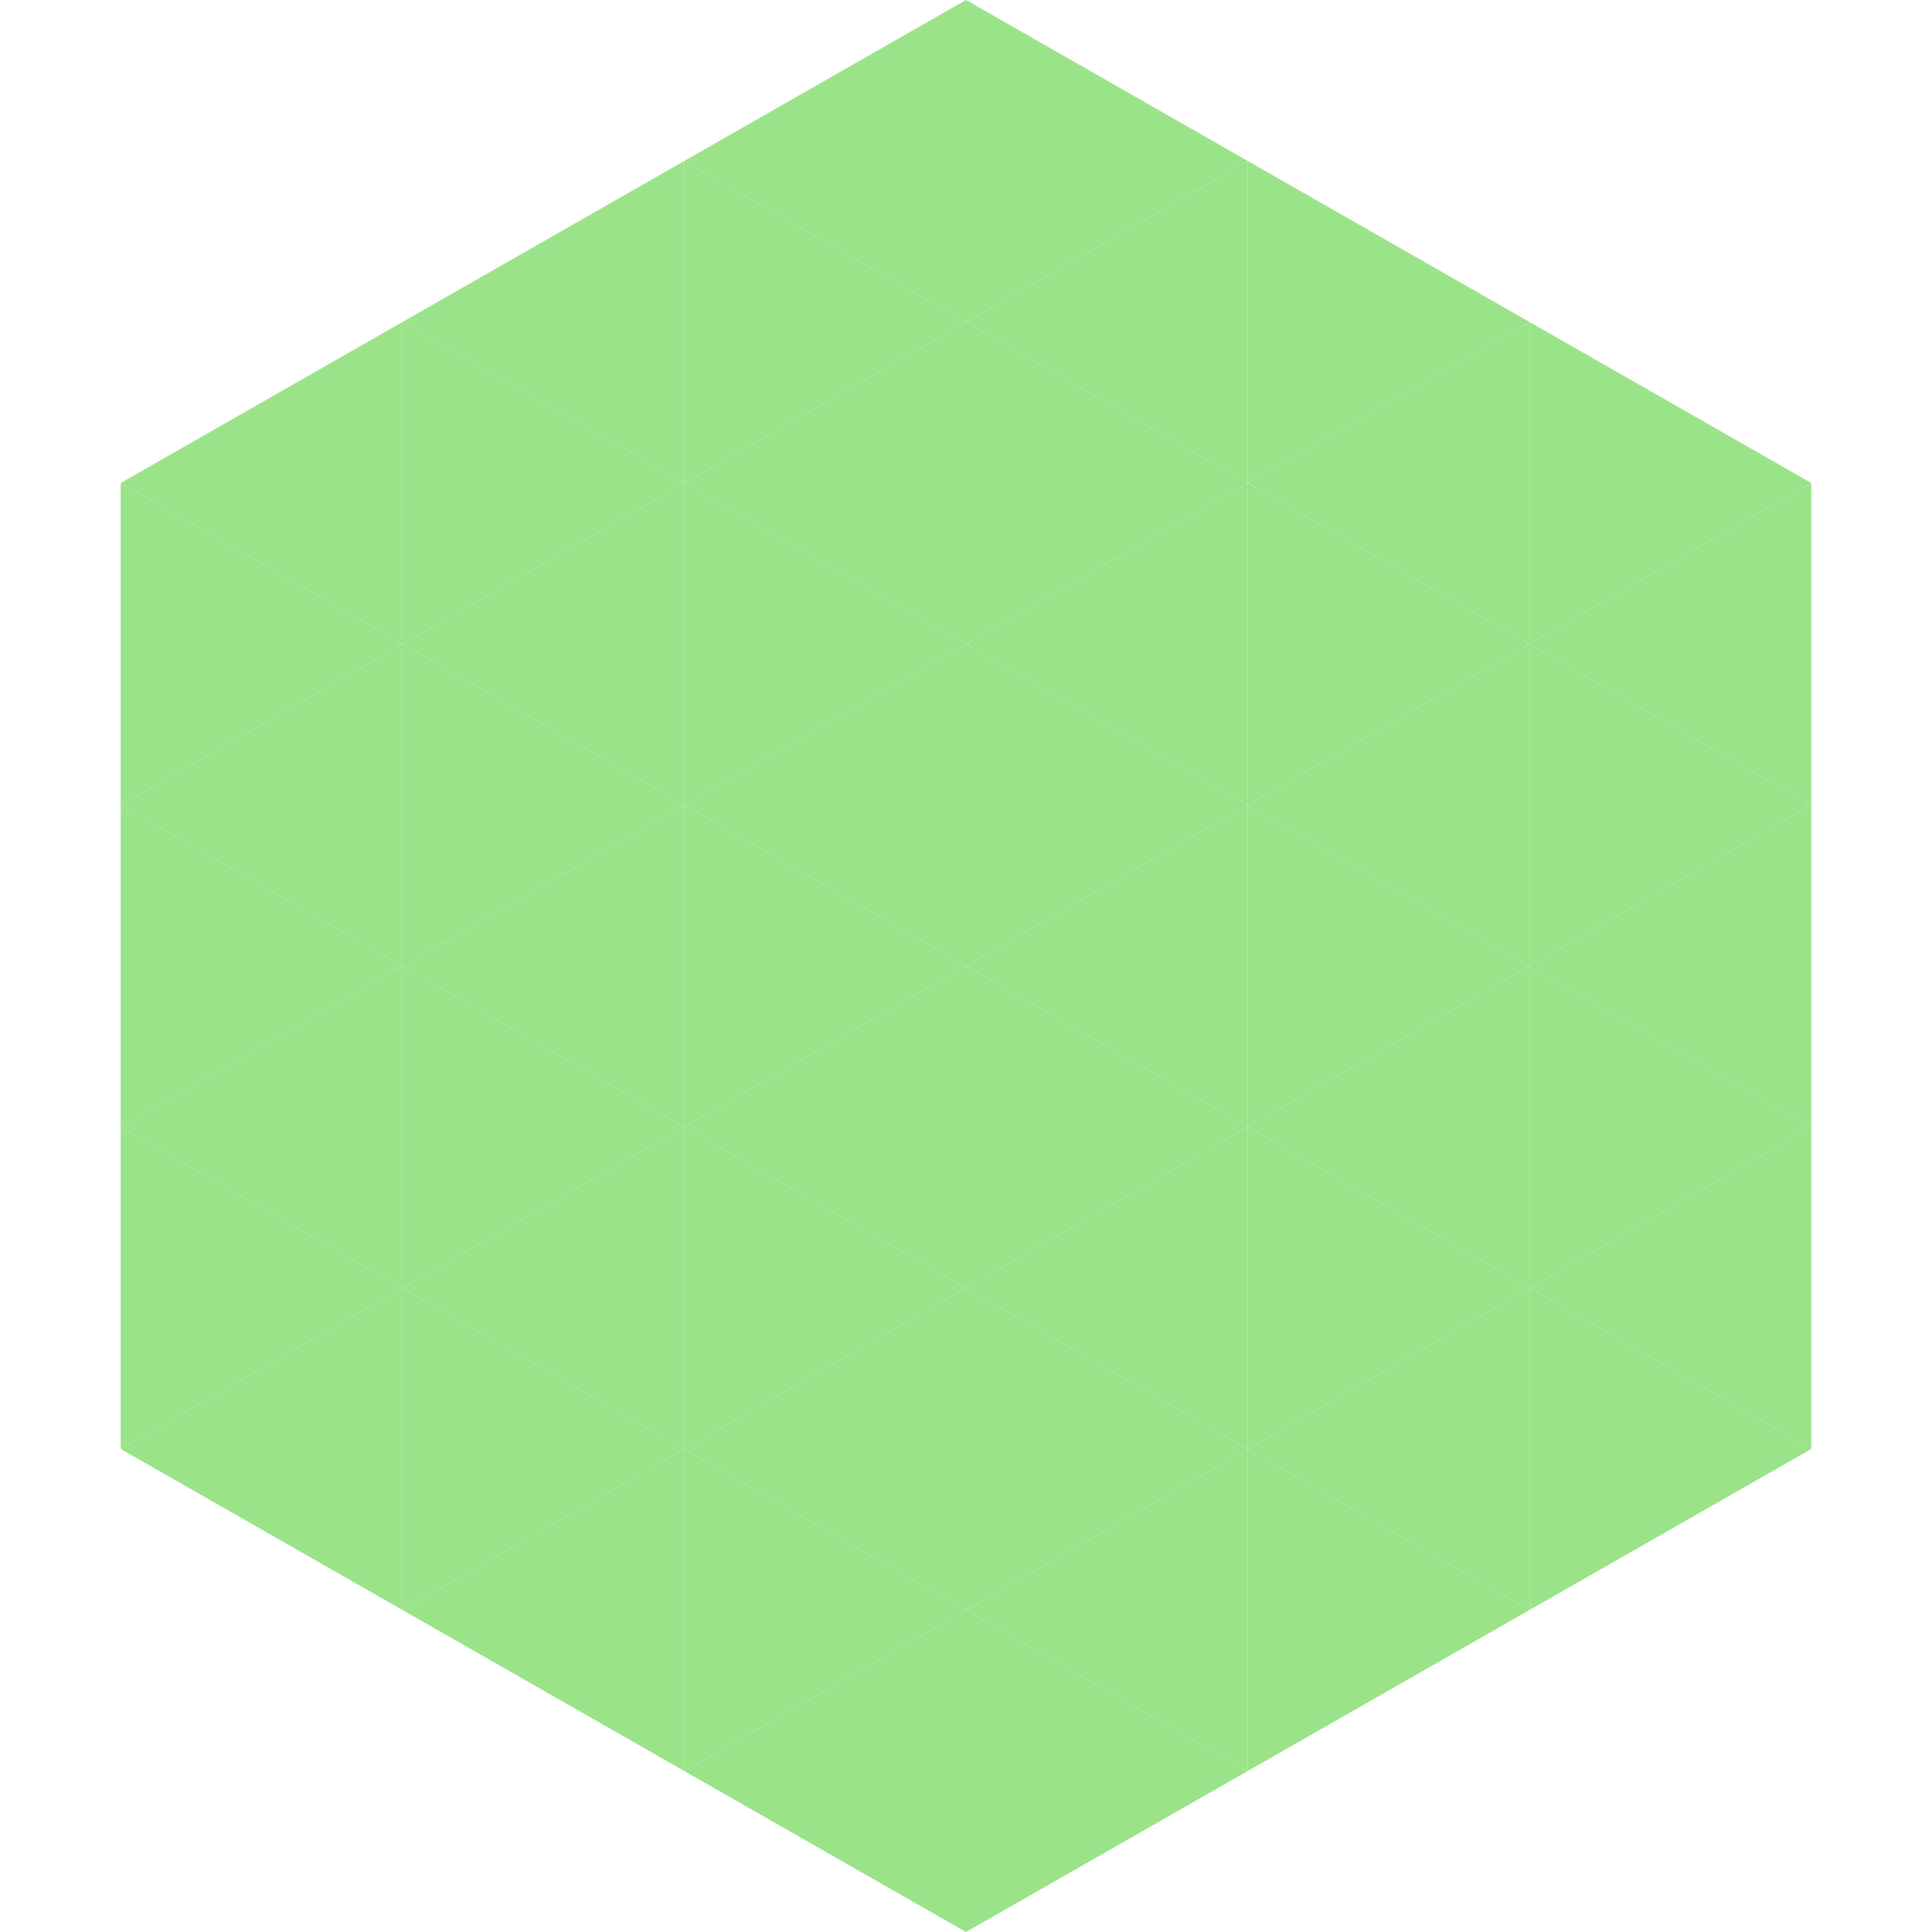 <?xml version="1.0"?>
<!-- Generated by SVGo -->
<svg width="240" height="240"
     xmlns="http://www.w3.org/2000/svg"
     xmlns:xlink="http://www.w3.org/1999/xlink">
<polygon points="50,40 15,60 50,80" style="fill:rgb(154,227,137)" />
<polygon points="190,40 225,60 190,80" style="fill:rgb(154,227,137)" />
<polygon points="15,60 50,80 15,100" style="fill:rgb(154,227,137)" />
<polygon points="225,60 190,80 225,100" style="fill:rgb(154,227,137)" />
<polygon points="50,80 15,100 50,120" style="fill:rgb(154,227,137)" />
<polygon points="190,80 225,100 190,120" style="fill:rgb(154,227,137)" />
<polygon points="15,100 50,120 15,140" style="fill:rgb(154,227,137)" />
<polygon points="225,100 190,120 225,140" style="fill:rgb(154,227,137)" />
<polygon points="50,120 15,140 50,160" style="fill:rgb(154,227,137)" />
<polygon points="190,120 225,140 190,160" style="fill:rgb(154,227,137)" />
<polygon points="15,140 50,160 15,180" style="fill:rgb(154,227,137)" />
<polygon points="225,140 190,160 225,180" style="fill:rgb(154,227,137)" />
<polygon points="50,160 15,180 50,200" style="fill:rgb(154,227,137)" />
<polygon points="190,160 225,180 190,200" style="fill:rgb(154,227,137)" />
<polygon points="15,180 50,200 15,220" style="fill:rgb(255,255,255); fill-opacity:0" />
<polygon points="225,180 190,200 225,220" style="fill:rgb(255,255,255); fill-opacity:0" />
<polygon points="50,0 85,20 50,40" style="fill:rgb(255,255,255); fill-opacity:0" />
<polygon points="190,0 155,20 190,40" style="fill:rgb(255,255,255); fill-opacity:0" />
<polygon points="85,20 50,40 85,60" style="fill:rgb(154,227,137)" />
<polygon points="155,20 190,40 155,60" style="fill:rgb(154,227,137)" />
<polygon points="50,40 85,60 50,80" style="fill:rgb(154,227,137)" />
<polygon points="190,40 155,60 190,80" style="fill:rgb(154,227,137)" />
<polygon points="85,60 50,80 85,100" style="fill:rgb(154,227,137)" />
<polygon points="155,60 190,80 155,100" style="fill:rgb(154,227,137)" />
<polygon points="50,80 85,100 50,120" style="fill:rgb(154,227,137)" />
<polygon points="190,80 155,100 190,120" style="fill:rgb(154,227,137)" />
<polygon points="85,100 50,120 85,140" style="fill:rgb(154,227,137)" />
<polygon points="155,100 190,120 155,140" style="fill:rgb(154,227,137)" />
<polygon points="50,120 85,140 50,160" style="fill:rgb(154,227,137)" />
<polygon points="190,120 155,140 190,160" style="fill:rgb(154,227,137)" />
<polygon points="85,140 50,160 85,180" style="fill:rgb(154,227,137)" />
<polygon points="155,140 190,160 155,180" style="fill:rgb(154,227,137)" />
<polygon points="50,160 85,180 50,200" style="fill:rgb(154,227,137)" />
<polygon points="190,160 155,180 190,200" style="fill:rgb(154,227,137)" />
<polygon points="85,180 50,200 85,220" style="fill:rgb(154,227,137)" />
<polygon points="155,180 190,200 155,220" style="fill:rgb(154,227,137)" />
<polygon points="120,0 85,20 120,40" style="fill:rgb(154,227,137)" />
<polygon points="120,0 155,20 120,40" style="fill:rgb(154,227,137)" />
<polygon points="85,20 120,40 85,60" style="fill:rgb(154,227,137)" />
<polygon points="155,20 120,40 155,60" style="fill:rgb(154,227,137)" />
<polygon points="120,40 85,60 120,80" style="fill:rgb(154,227,137)" />
<polygon points="120,40 155,60 120,80" style="fill:rgb(154,227,137)" />
<polygon points="85,60 120,80 85,100" style="fill:rgb(154,227,137)" />
<polygon points="155,60 120,80 155,100" style="fill:rgb(154,227,137)" />
<polygon points="120,80 85,100 120,120" style="fill:rgb(154,227,137)" />
<polygon points="120,80 155,100 120,120" style="fill:rgb(154,227,137)" />
<polygon points="85,100 120,120 85,140" style="fill:rgb(154,227,137)" />
<polygon points="155,100 120,120 155,140" style="fill:rgb(154,227,137)" />
<polygon points="120,120 85,140 120,160" style="fill:rgb(154,227,137)" />
<polygon points="120,120 155,140 120,160" style="fill:rgb(154,227,137)" />
<polygon points="85,140 120,160 85,180" style="fill:rgb(154,227,137)" />
<polygon points="155,140 120,160 155,180" style="fill:rgb(154,227,137)" />
<polygon points="120,160 85,180 120,200" style="fill:rgb(154,227,137)" />
<polygon points="120,160 155,180 120,200" style="fill:rgb(154,227,137)" />
<polygon points="85,180 120,200 85,220" style="fill:rgb(154,227,137)" />
<polygon points="155,180 120,200 155,220" style="fill:rgb(154,227,137)" />
<polygon points="120,200 85,220 120,240" style="fill:rgb(154,227,137)" />
<polygon points="120,200 155,220 120,240" style="fill:rgb(154,227,137)" />
<polygon points="85,220 120,240 85,260" style="fill:rgb(255,255,255); fill-opacity:0" />
<polygon points="155,220 120,240 155,260" style="fill:rgb(255,255,255); fill-opacity:0" />
</svg>
